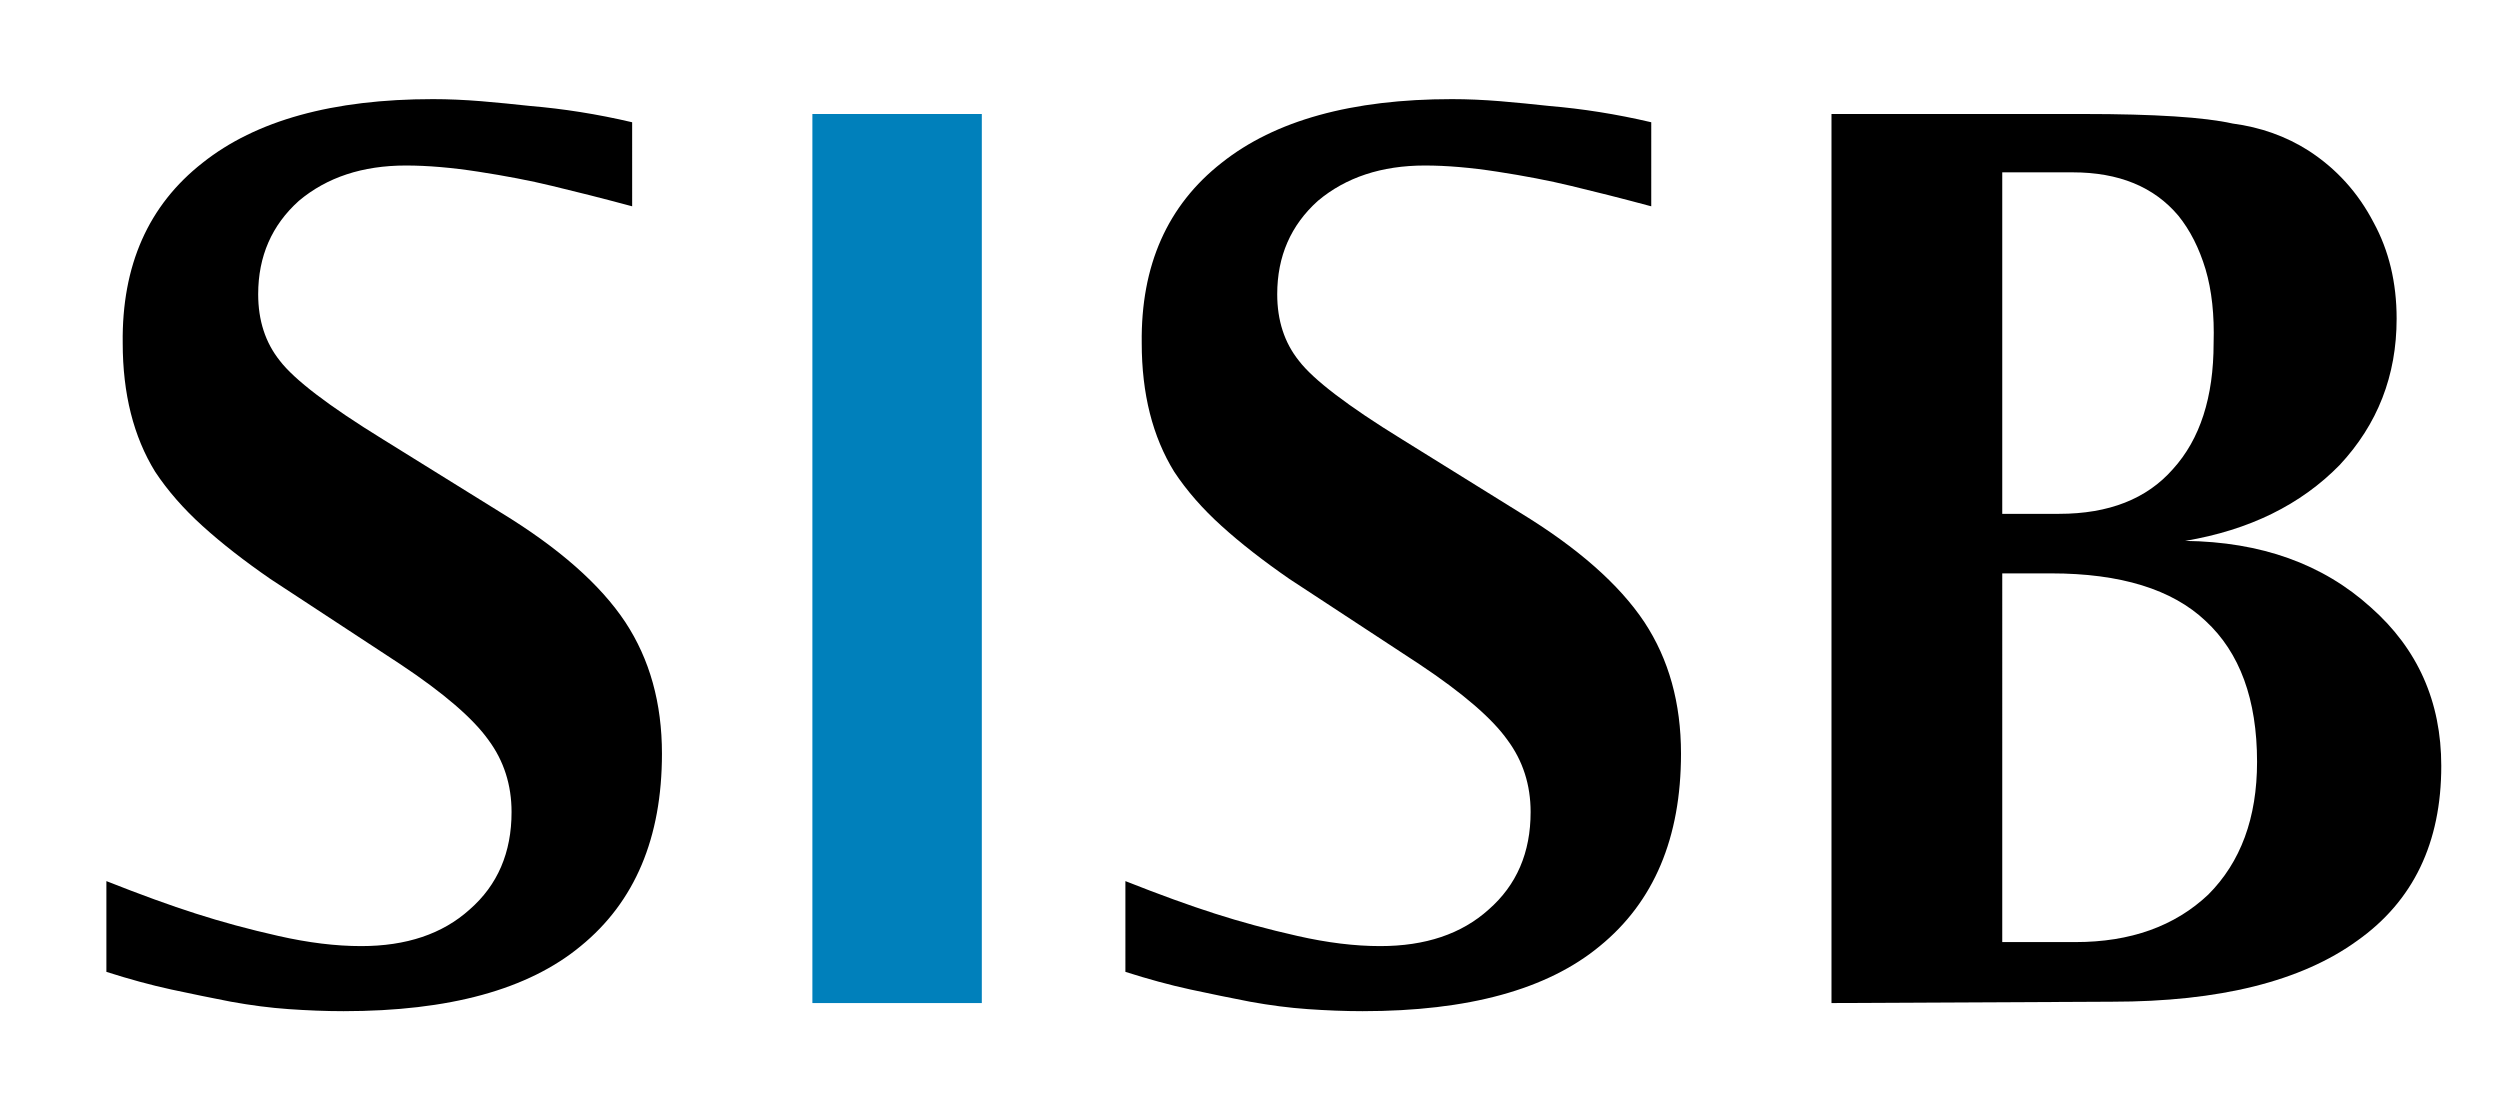 <?xml version="1.0" encoding="utf-8"?>
<!-- Generator: Adobe Illustrator 16.0.4, SVG Export Plug-In . SVG Version: 6.00 Build 0)  -->
<!DOCTYPE svg PUBLIC "-//W3C//DTD SVG 1.1//EN" "http://www.w3.org/Graphics/SVG/1.1/DTD/svg11.dtd">
<svg version="1.1" id="Layer_1" xmlns="http://www.w3.org/2000/svg" xmlns:xlink="http://www.w3.org/1999/xlink" x="0px" y="0px"
	 width="248.352px" height="108.792px" viewBox="0 0 248.352 108.792" enable-background="new 0 0 248.352 108.792"
	 xml:space="preserve">
<g>
	<g>
		<g>
			<path d="M62.801,20.495c-3.052-0.821-5.697-1.485-7.943-2.023c-2.238-0.545-4.688-1.006-7.336-1.416
				c-2.645-0.409-5.049-0.614-7.204-0.614c-4.306,0-7.854,1.177-10.628,3.51c-2.692,2.42-4.042,5.513-4.042,9.277
				c0,2.612,0.718,4.813,2.151,6.606c1.439,1.878,4.854,4.491,10.23,7.802l11.714,7.274c5.742,3.502,9.882,7.131,12.38,10.897
				c2.424,3.688,3.636,8.035,3.636,13.062c0,8.351-2.685,14.721-8.07,19.114c-5.21,4.315-13.064,6.466-23.567,6.466
				c-1.792,0-3.611-0.076-5.448-0.204s-3.752-0.377-5.728-0.735c-1.875-0.361-3.852-0.77-5.918-1.211
				c-2.062-0.448-4.22-1.039-6.459-1.755V87.53c3.403,1.345,6.369,2.427,8.886,3.228c2.507,0.807,5.249,1.557,8.206,2.221
				c2.969,0.673,5.699,1.007,8.219,1.007c4.485,0,8.077-1.204,10.77-3.63c2.783-2.429,4.169-5.654,4.169-9.689
				c0-2.695-0.765-5.085-2.284-7.14c-1.528-2.151-4.442-4.667-8.754-7.536l-12.924-8.479c-2.605-1.8-4.848-3.548-6.733-5.257
				c-1.878-1.697-3.453-3.495-4.708-5.387c-2.151-3.493-3.225-7.753-3.225-12.78c-0.097-7.721,2.55-13.695,7.933-17.914
				c5.293-4.208,12.927-6.327,22.889-6.327c1.522,0,3.12,0.071,4.779,0.205c1.658,0.14,3.297,0.301,4.916,0.479
				c3.224,0.27,6.592,0.794,10.091,1.614V20.495z"/>
			<path fill="#0080BB" d="M97.534,99.645H80.703v-88.32h16.831V99.645z"/>
			<path d="M164.036,20.495c-3.056-0.821-5.699-1.485-7.946-2.023c-2.243-0.545-4.685-1.006-7.339-1.416
				c-2.637-0.409-5.039-0.614-7.205-0.614c-4.294,0-7.85,1.177-10.626,3.51c-2.693,2.42-4.04,5.513-4.04,9.277
				c0,2.612,0.718,4.813,2.151,6.606c1.437,1.878,4.853,4.491,10.234,7.802l11.71,7.274c5.746,3.502,9.875,7.131,12.383,10.897
				c2.427,3.688,3.634,8.035,3.634,13.062c0,8.351-2.683,14.721-8.066,19.114c-5.216,4.315-13.062,6.466-23.567,6.466
				c-1.799,0-3.614-0.076-5.449-0.204c-1.839-0.128-3.751-0.377-5.726-0.735c-1.88-0.361-3.857-0.77-5.914-1.211
				c-2.073-0.448-4.221-1.039-6.472-1.755V87.53c3.406,1.345,6.374,2.427,8.889,3.228c2.507,0.807,5.253,1.557,8.208,2.221
				c2.962,0.673,5.695,1.007,8.215,1.007c4.492,0,8.08-1.204,10.773-3.63c2.779-2.429,4.17-5.654,4.17-9.689
				c0-2.695-0.766-5.085-2.29-7.14c-1.521-2.151-4.44-4.667-8.749-7.536l-12.924-8.479c-2.602-1.8-4.845-3.548-6.733-5.257
				c-1.88-1.697-3.458-3.495-4.708-5.387c-2.154-3.493-3.229-7.753-3.229-12.78c-0.096-7.721,2.557-13.695,7.937-17.914
				c5.293-4.208,12.924-6.327,22.882-6.327c1.529,0,3.131,0.071,4.785,0.205c1.658,0.14,3.298,0.301,4.918,0.479
				c3.221,0.27,6.594,0.794,10.094,1.614V20.495z"/>
			<path d="M221.791,12.272c2.776,0.366,5.293,1.262,7.538,2.69c2.779,1.799,4.927,4.181,6.467,7.141
				c1.52,2.783,2.287,5.966,2.287,9.559c0,5.653-1.891,10.495-5.662,14.535c-3.855,3.943-8.971,6.461-15.347,7.536
				c7.543,0.089,13.685,2.294,18.445,6.603c4.665,4.123,6.999,9.381,6.999,15.752c0,7.633-2.777,13.415-8.342,17.358
				c-5.562,4.034-13.686,6.065-24.367,6.065l-27.868,0.134v-88.32h25.036C214.063,11.325,219.005,11.645,221.791,12.272z
				 M198.905,51.045h5.648c4.939,0,8.705-1.479,11.309-4.445c2.691-2.962,4.04-7.14,4.04-12.512
				c0.083-2.784-0.177-5.229-0.802-7.344c-0.637-2.106-1.534-3.874-2.699-5.315c-2.418-2.874-5.919-4.308-10.497-4.308h-6.999
				V51.045z M198.905,93.587h7.273c5.465,0,9.863-1.574,13.188-4.713c3.229-3.228,4.852-7.625,4.852-13.195
				c0-6.193-1.715-10.856-5.117-13.998c-3.321-3.139-8.438-4.721-15.346-4.721h-4.85V93.587z"/>
		</g>
	</g>
</g>
</svg>
